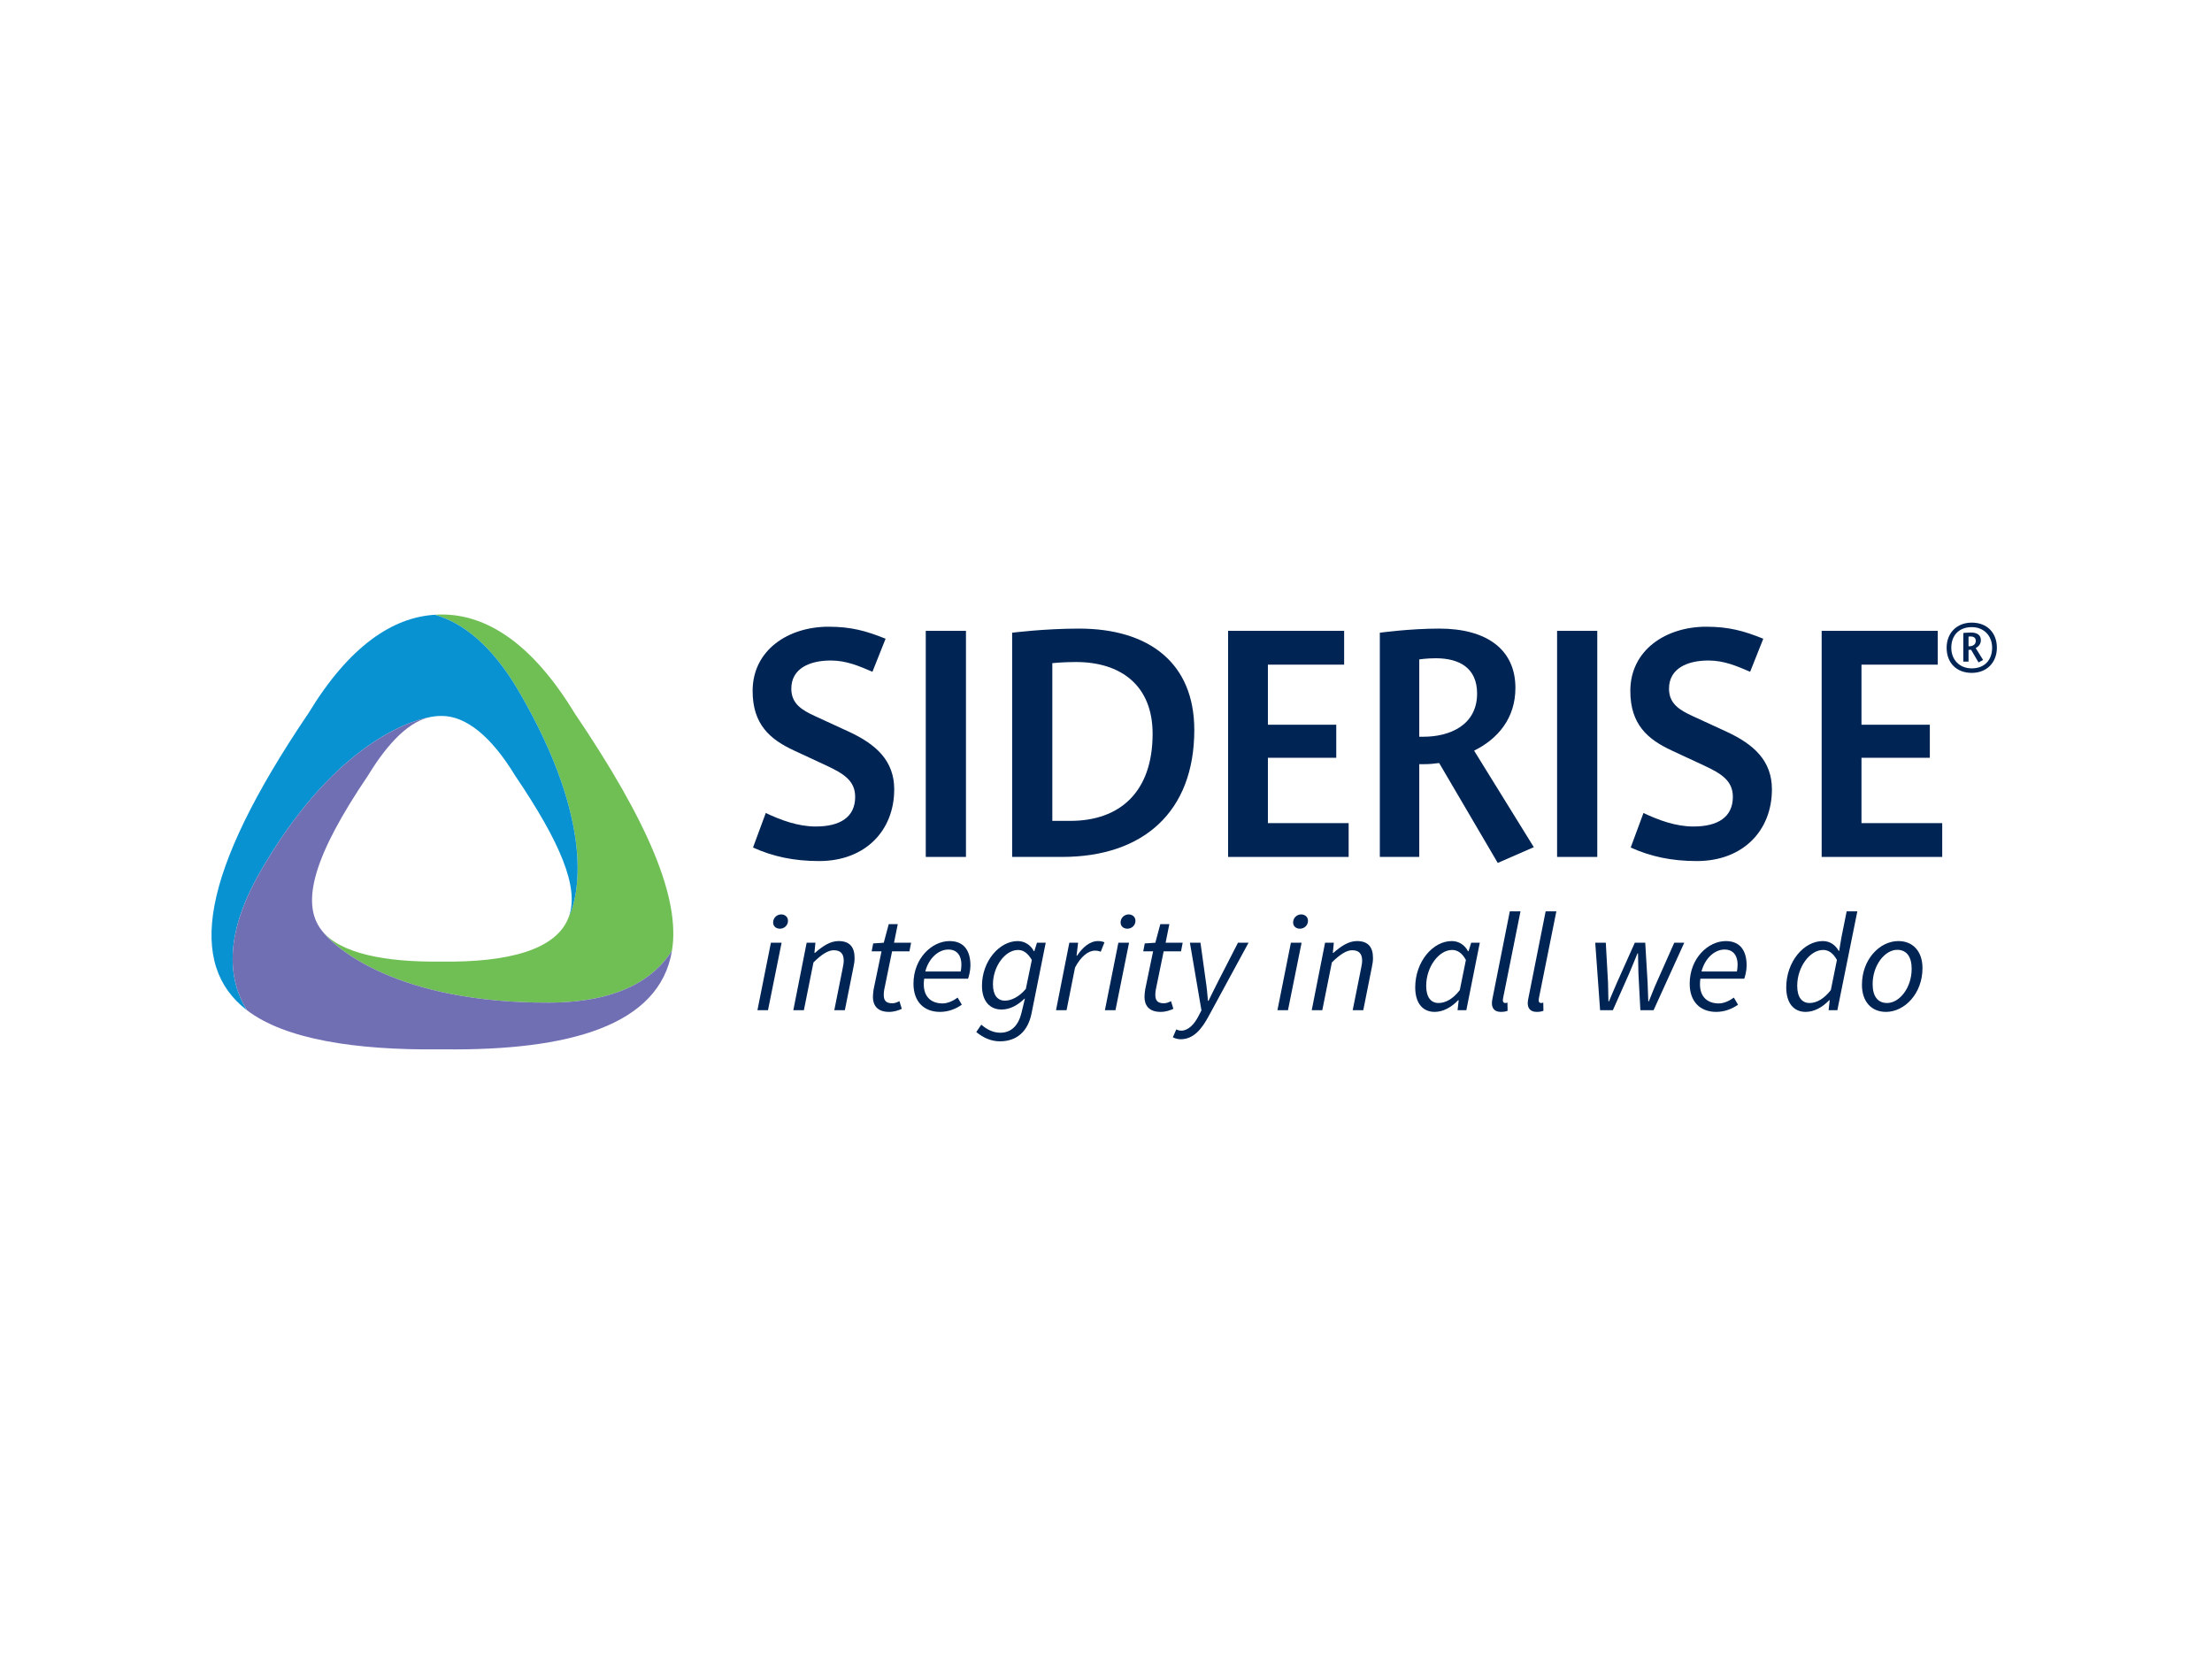 <?xml version="1.0" encoding="UTF-8" standalone="no"?>
<!DOCTYPE svg PUBLIC "-//W3C//DTD SVG 1.1//EN" "http://www.w3.org/Graphics/SVG/1.1/DTD/svg11.dtd">
<svg width="100%" height="100%" viewBox="0 0 1067 800" version="1.1" xmlns="http://www.w3.org/2000/svg" xmlns:xlink="http://www.w3.org/1999/xlink" xml:space="preserve" xmlns:serif="http://www.serif.com/" style="fill-rule:evenodd;clip-rule:evenodd;stroke-linejoin:round;stroke-miterlimit:2;">
    <g transform="matrix(1,0,0,1,533.333,400)">
        <g id="siderise-logo.svg" transform="matrix(1.545,0,0,1.545,4.78394e-14,-9.004e-15)">
            <g transform="matrix(1,0,0,1,-312.5,-76.5)">
                <g transform="matrix(4.167,0,0,4.167,33.333,7.75)">
                    <path d="M23.028,6.17C28.906,16.247 27.421,21.705 26.795,23.004C25.898,25.605 22.078,26.467 17.368,26.421L17.103,26.421C13.093,26.46 9.612,25.843 8.234,24.053C9.154,25.343 13.848,29.537 25.291,29.495C30.486,29.477 33.162,27.723 34.5,25.606C35.143,21.703 32.739,15.976 27.195,7.791C23.995,2.522 20.559,0.398 17.236,0.415C17.073,0.414 16.91,0.423 16.746,0.432C18.8,1.033 20.989,2.674 23.028,6.17Z" style="fill:rgb(111,191,84);fill-rule:nonzero;"/>
                    <path d="M3.634,19.721C8.899,10.543 14.48,8.408 16.47,8.081C16.536,8.069 16.601,8.06 16.667,8.051C16.727,8.043 16.781,8.038 16.833,8.032C16.859,8.03 16.885,8.026 16.912,8.024C17.18,8.001 17.328,8.008 17.328,8.008C17.328,8.008 17.18,8.001 16.912,8.024C17.02,8.017 17.128,8.013 17.236,8.013L17.233,8.013L17.238,8.013L17.236,8.013C19.074,8.004 20.974,9.564 22.745,12.478C26.148,17.503 27.538,20.849 26.795,23.004C27.421,21.705 28.906,16.247 23.028,6.17C20.989,2.675 18.8,1.033 16.746,0.433C13.576,0.618 10.32,2.78 7.277,7.791C-0.951,19.938 -1.766,26.673 2.654,30.063C1.274,27.838 0.878,24.525 3.634,19.721Z" style="fill:rgb(8,146,209);fill-rule:nonzero;"/>
                    <path d="M25.291,29.495C13.848,29.536 9.153,25.343 8.234,24.053C6.654,21.999 7.713,18.403 11.727,12.478C13.252,9.966 14.874,8.364 16.47,8.08C14.479,8.408 8.899,10.542 3.634,19.72C0.878,24.524 1.273,27.837 2.653,30.062C5.53,32.267 10.86,33.056 16.996,32.997L17.476,32.997C26.687,33.086 33.568,31.264 34.5,25.606C33.162,27.722 30.486,29.476 25.291,29.495Z" style="fill:rgb(113,111,179);fill-rule:nonzero;"/>
                    <path d="M45.525,18.887C43.64,18.887 42.064,18.549 40.573,17.873L41.529,15.285C42.655,15.82 43.949,16.298 45.272,16.298C47.101,16.298 48.227,15.595 48.227,14.075C48.227,12.865 47.354,12.33 46.088,11.739L43.668,10.613C41.839,9.77 40.544,8.644 40.544,6.139C40.544,3.072 43.218,1.328 46.229,1.328C47.917,1.328 49.043,1.637 50.506,2.228L49.521,4.704C48.536,4.282 47.579,3.86 46.397,3.86C44.822,3.86 43.443,4.451 43.443,5.971C43.443,7.096 44.231,7.575 45.216,8.025L47.72,9.178C49.802,10.135 51.153,11.373 51.153,13.512C51.153,16.607 48.986,18.887 45.525,18.887Z" style="fill:rgb(0,36,84);fill-rule:nonzero;"/>
                    <rect x="53.517" y="1.637" width="3.011" height="16.94" style="fill:rgb(0,36,84);"/>
                    <path d="M64.772,3.973C63.759,3.973 62.999,4.057 62.999,4.057L62.999,15.876L64.35,15.876C68.036,15.876 70.513,13.737 70.513,9.348C70.513,5.718 68.121,3.973 64.772,3.973ZM63.731,18.577L59.988,18.577L59.988,1.778C59.988,1.778 62.408,1.469 64.997,1.469C70.259,1.469 73.636,4.057 73.636,9.066C73.636,15.201 69.809,18.577 63.731,18.577Z" style="fill:rgb(0,36,84);fill-rule:nonzero;"/>
                    <path d="M76.168,18.577L76.168,1.637L84.863,1.637L84.863,4.17L79.151,4.17L79.151,8.672L84.272,8.672L84.272,11.148L79.151,11.148L79.151,16.045L85.201,16.045L85.201,18.577L76.168,18.577Z" style="fill:rgb(0,36,84);fill-rule:nonzero;"/>
                    <path d="M91.73,3.691C91.054,3.691 90.492,3.776 90.492,3.776L90.492,9.572L90.801,9.572C92.828,9.572 94.825,8.672 94.825,6.336C94.825,4.423 93.503,3.691 91.73,3.691ZM96.373,19.027L91.983,11.542C91.589,11.598 91.223,11.627 90.829,11.627L90.492,11.627L90.492,18.577L87.537,18.577L87.537,1.778C87.537,1.778 89.788,1.468 91.983,1.468C95.528,1.468 97.696,3.016 97.696,5.914C97.696,8.194 96.373,9.741 94.6,10.613L99.074,17.846L96.373,19.027Z" style="fill:rgb(0,36,84);fill-rule:nonzero;"/>
                    <rect x="100.818" y="1.637" width="3.011" height="16.94" style="fill:rgb(0,36,84);"/>
                    <path d="M111.287,18.887C109.402,18.887 107.826,18.549 106.334,17.873L107.291,15.285C108.417,15.82 109.711,16.298 111.034,16.298C112.863,16.298 113.988,15.595 113.988,14.075C113.988,12.865 113.116,12.33 111.85,11.739L109.43,10.613C107.6,9.77 106.306,8.644 106.306,6.139C106.306,3.072 108.979,1.328 111.99,1.328C113.679,1.328 114.804,1.637 116.268,2.228L115.283,4.704C114.298,4.282 113.341,3.86 112.159,3.86C110.583,3.86 109.204,4.451 109.204,5.971C109.204,7.096 109.993,7.575 110.977,8.025L113.482,9.178C115.564,10.135 116.915,11.373 116.915,13.512C116.915,16.607 114.748,18.887 111.287,18.887Z" style="fill:rgb(0,36,84);fill-rule:nonzero;"/>
                    <path d="M120.642,18.577L120.642,1.637L129.337,1.637L129.337,4.17L123.625,4.17L123.625,8.672L128.746,8.672L128.746,11.148L123.625,11.148L123.625,16.045L129.675,16.045L129.675,18.577L120.642,18.577Z" style="fill:rgb(0,36,84);fill-rule:nonzero;"/>
                    <path d="M131.803,2.059C131.718,2.059 131.646,2.065 131.646,2.065L131.646,2.795L131.688,2.795C131.942,2.795 132.189,2.681 132.189,2.391C132.189,2.149 132.026,2.059 131.803,2.059ZM132.394,4.002L131.839,3.055C131.791,3.061 131.742,3.061 131.694,3.061L131.646,3.061L131.646,3.942L131.254,3.942L131.254,1.799C131.254,1.799 131.549,1.763 131.827,1.763C132.292,1.763 132.569,1.956 132.569,2.331C132.569,2.62 132.406,2.813 132.183,2.928L132.738,3.821L132.394,4.002ZM131.888,1.359C130.916,1.359 130.354,1.993 130.354,2.904C130.354,3.797 130.964,4.449 131.888,4.449C132.853,4.449 133.414,3.815 133.414,2.904C133.414,2.011 132.804,1.359 131.888,1.359ZM131.888,4.787C130.723,4.787 130.005,4.014 130.005,2.904C130.005,1.818 130.746,1.021 131.888,1.021C133.046,1.021 133.77,1.793 133.77,2.904C133.77,3.99 133.028,4.787 131.888,4.787Z" style="fill:rgb(0,36,84);fill-rule:nonzero;"/>
                    <path d="M44.592,25.007L45.248,25.007L45.175,25.766L45.216,25.766C45.789,25.267 46.351,24.882 46.985,24.882C47.838,24.882 48.182,25.36 48.182,26.141C48.182,26.38 48.161,26.557 48.099,26.838L47.454,30.064L46.663,30.064L47.287,26.942C47.339,26.672 47.37,26.526 47.37,26.349C47.37,25.839 47.141,25.569 46.621,25.569C46.226,25.569 45.737,25.85 45.102,26.484L44.384,30.064L43.593,30.064L44.592,25.007Z" style="fill:rgb(0,36,84);fill-rule:nonzero;"/>
                    <path d="M50.202,25.652L49.463,25.652L49.578,25.059L50.369,25.007L50.743,23.613L51.42,23.613L51.138,25.007L52.418,25.007L52.293,25.652L50.993,25.652L50.4,28.545C50.379,28.669 50.369,28.784 50.369,28.92C50.369,29.336 50.535,29.544 51.014,29.544C51.211,29.544 51.388,29.461 51.544,29.387L51.721,29.96C51.492,30.064 51.16,30.189 50.764,30.189C49.88,30.189 49.557,29.689 49.557,29.065C49.557,28.857 49.588,28.69 49.609,28.503L50.202,25.652Z" style="fill:rgb(0,36,84);fill-rule:nonzero;"/>
                    <path d="M56.134,27.161C56.166,26.995 56.186,26.838 56.186,26.641C56.186,26.069 55.937,25.517 55.208,25.517C54.47,25.517 53.741,26.163 53.481,27.161L56.134,27.161ZM55.302,24.883C56.436,24.883 56.863,25.673 56.863,26.714C56.863,27.12 56.748,27.515 56.686,27.702L53.398,27.702C53.211,29.003 53.887,29.555 54.771,29.555C55.167,29.555 55.583,29.356 55.905,29.118L56.218,29.648C55.812,29.939 55.239,30.189 54.584,30.189C53.387,30.189 52.596,29.429 52.596,28.077C52.596,26.173 53.98,24.883 55.302,24.883Z" style="fill:rgb(0,36,84);fill-rule:nonzero;"/>
                    <path d="M61.016,28.462L61.463,26.298C61.151,25.767 60.818,25.549 60.433,25.549C59.455,25.549 58.55,26.797 58.55,28.119C58.55,28.941 58.893,29.347 59.455,29.347C59.934,29.347 60.537,29.045 61.016,28.462ZM62.504,25.008L61.442,30.304C61.172,31.646 60.339,32.395 59.07,32.395C58.394,32.395 57.79,32.104 57.301,31.698L57.676,31.147C58.061,31.479 58.539,31.75 59.101,31.75C59.965,31.75 60.475,31.157 60.693,30.241L60.943,29.201L60.912,29.201C60.412,29.679 59.84,30.012 59.195,30.012C58.342,30.012 57.728,29.409 57.728,28.233C57.728,26.381 59.039,24.883 60.402,24.883C60.932,24.883 61.38,25.185 61.619,25.642L61.65,25.642L61.848,25.008L62.504,25.008Z" style="fill:rgb(0,36,84);fill-rule:nonzero;"/>
                    <path d="M64.273,25.007L64.929,25.007L64.815,25.975L64.856,25.975C65.262,25.36 65.803,24.882 66.427,24.882C66.615,24.882 66.76,24.913 66.906,24.976L66.625,25.683C66.521,25.631 66.375,25.6 66.188,25.6C65.688,25.6 65.127,26.048 64.7,26.869L64.065,30.064L63.275,30.064L64.273,25.007Z" style="fill:rgb(0,36,84);fill-rule:nonzero;"/>
                    <path d="M68.114,23.488C68.114,23.145 68.395,22.885 68.717,22.885C68.988,22.885 69.227,23.061 69.227,23.363C69.227,23.707 68.947,23.956 68.624,23.956C68.353,23.956 68.114,23.79 68.114,23.488ZM67.947,25.007L68.748,25.007L67.729,30.064L66.938,30.064L67.947,25.007Z" style="fill:rgb(0,36,84);fill-rule:nonzero;"/>
                    <path d="M42.08,23.488C42.08,23.145 42.361,22.885 42.683,22.885C42.954,22.885 43.193,23.061 43.193,23.363C43.193,23.707 42.913,23.956 42.59,23.956C42.32,23.956 42.08,23.79 42.08,23.488ZM41.914,25.007L42.715,25.007L41.695,30.064L40.904,30.064L41.914,25.007Z" style="fill:rgb(0,36,84);fill-rule:nonzero;"/>
                    <path d="M70.55,25.652L69.811,25.652L69.926,25.059L70.717,25.007L71.091,23.613L71.767,23.613L71.487,25.007L72.766,25.007L72.642,25.652L71.341,25.652L70.748,28.545C70.727,28.669 70.717,28.784 70.717,28.92C70.717,29.336 70.883,29.544 71.362,29.544C71.559,29.544 71.736,29.461 71.892,29.387L72.069,29.96C71.84,30.064 71.508,30.189 71.112,30.189C70.227,30.189 69.905,29.689 69.905,29.065C69.905,28.857 69.936,28.69 69.957,28.503L70.55,25.652Z" style="fill:rgb(0,36,84);fill-rule:nonzero;"/>
                    <path d="M72.663,31.594C73.173,31.594 73.641,31.136 73.984,30.439L74.172,30.075L73.308,25.008L74.099,25.008L74.494,27.848C74.567,28.306 74.619,28.878 74.66,29.357L74.702,29.357C74.942,28.878 75.202,28.327 75.452,27.848L76.908,25.008L77.699,25.008L74.723,30.491C74.193,31.48 73.579,32.239 72.611,32.239C72.465,32.239 72.226,32.197 72.028,32.094L72.288,31.5C72.413,31.563 72.528,31.594 72.663,31.594Z" style="fill:rgb(0,36,84);fill-rule:nonzero;"/>
                    <path d="M81.04,23.488C81.04,23.145 81.321,22.885 81.644,22.885C81.914,22.885 82.154,23.061 82.154,23.363C82.154,23.707 81.873,23.956 81.55,23.956C81.28,23.956 81.04,23.79 81.04,23.488ZM80.874,25.007L81.675,25.007L80.655,30.064L79.865,30.064L80.874,25.007Z" style="fill:rgb(0,36,84);fill-rule:nonzero;"/>
                    <path d="M83.434,25.007L84.09,25.007L84.017,25.766L84.058,25.766C84.63,25.267 85.193,24.882 85.827,24.882C86.68,24.882 87.024,25.36 87.024,26.141C87.024,26.38 87.003,26.557 86.94,26.838L86.296,30.064L85.504,30.064L86.129,26.942C86.181,26.672 86.212,26.526 86.212,26.349C86.212,25.839 85.983,25.569 85.463,25.569C85.068,25.569 84.579,25.85 83.944,26.484L83.226,30.064L82.435,30.064L83.434,25.007Z" style="fill:rgb(0,36,84);fill-rule:nonzero;"/>
                    <path d="M93.529,28.555L93.987,26.297C93.696,25.766 93.342,25.548 92.957,25.548C91.947,25.548 91.011,26.838 91.011,28.232C91.011,29.107 91.375,29.523 91.937,29.523C92.467,29.523 93.03,29.211 93.529,28.555ZM92.925,24.882C93.467,24.882 93.904,25.184 94.143,25.642L94.185,25.642L94.382,25.007L95.027,25.007L94.018,30.064L93.362,30.064L93.446,29.315L93.404,29.315C92.915,29.835 92.281,30.189 91.646,30.189C90.761,30.189 90.189,29.544 90.189,28.358C90.189,26.412 91.521,24.882 92.925,24.882Z" style="fill:rgb(0,36,84);fill-rule:nonzero;"/>
                    <path d="M97.276,22.656L98.077,22.656L96.777,29.138C96.756,29.242 96.756,29.295 96.756,29.336C96.756,29.461 96.829,29.524 96.933,29.524C96.974,29.524 97.005,29.524 97.099,29.492L97.11,30.106C96.974,30.158 96.829,30.189 96.61,30.189C96.162,30.189 95.934,29.95 95.934,29.534C95.934,29.419 95.955,29.274 95.996,29.097L97.276,22.656Z" style="fill:rgb(0,36,84);fill-rule:nonzero;"/>
                    <path d="M99.961,22.656L100.763,22.656L99.461,29.138C99.441,29.242 99.441,29.295 99.441,29.336C99.441,29.461 99.513,29.524 99.618,29.524C99.659,29.524 99.69,29.524 99.784,29.492L99.795,30.106C99.659,30.158 99.513,30.189 99.295,30.189C98.848,30.189 98.619,29.95 98.619,29.534C98.619,29.419 98.639,29.274 98.681,29.097L99.961,22.656Z" style="fill:rgb(0,36,84);fill-rule:nonzero;"/>
                    <path d="M103.677,25.007L104.468,25.007L104.634,27.983C104.645,28.461 104.655,28.93 104.666,29.398L104.707,29.398C104.915,28.93 105.092,28.461 105.31,27.983L106.642,25.007L107.423,25.007L107.6,27.983C107.621,28.461 107.631,28.93 107.652,29.398L107.693,29.398C107.891,28.93 108.057,28.461 108.276,27.983L109.597,25.007L110.346,25.007L108.047,30.064L107.059,30.064L106.913,27.296C106.902,26.817 106.892,26.308 106.882,25.808L106.84,25.808C106.632,26.308 106.434,26.817 106.226,27.296L104.998,30.064L104.041,30.064L103.677,25.007Z" style="fill:rgb(0,36,84);fill-rule:nonzero;"/>
                    <path d="M114.292,27.161C114.323,26.995 114.344,26.838 114.344,26.641C114.344,26.069 114.094,25.517 113.366,25.517C112.627,25.517 111.898,26.163 111.639,27.161L114.292,27.161ZM113.459,24.883C114.594,24.883 115.02,25.673 115.02,26.714C115.02,27.12 114.906,27.515 114.843,27.702L111.555,27.702C111.368,29.003 112.044,29.555 112.929,29.555C113.324,29.555 113.74,29.356 114.063,29.118L114.375,29.648C113.969,29.939 113.397,30.189 112.742,30.189C111.545,30.189 110.754,29.429 110.754,28.077C110.754,26.173 112.138,24.883 113.459,24.883Z" style="fill:rgb(0,36,84);fill-rule:nonzero;"/>
                    <path d="M121.328,28.555L121.786,26.297C121.494,25.766 121.14,25.548 120.755,25.548C119.746,25.548 118.81,26.838 118.81,28.232C118.81,29.107 119.174,29.523 119.736,29.523C120.266,29.523 120.818,29.211 121.328,28.555ZM122.118,24.632L122.514,22.655L123.315,22.655L121.817,30.064L121.161,30.064L121.245,29.315L121.203,29.315C120.714,29.835 120.079,30.189 119.445,30.189C118.56,30.189 117.988,29.544 117.988,28.358C117.988,26.412 119.319,24.882 120.724,24.882C121.266,24.882 121.671,25.174 121.921,25.621L121.952,25.621L122.118,24.632Z" style="fill:rgb(0,36,84);fill-rule:nonzero;"/>
                    <path d="M124.461,28.108C124.461,29.023 124.846,29.523 125.543,29.523C126.48,29.523 127.385,28.378 127.385,26.963C127.385,26.048 127,25.538 126.303,25.538C125.377,25.538 124.461,26.693 124.461,28.108ZM123.66,28.16C123.66,26.245 125.002,24.882 126.386,24.882C127.479,24.882 128.196,25.652 128.196,26.911C128.196,28.826 126.844,30.189 125.46,30.189C124.368,30.189 123.66,29.419 123.66,28.16Z" style="fill:rgb(0,36,84);fill-rule:nonzero;"/>
                </g>
            </g>
            <g>
            </g>
        </g>
    </g>
</svg>
